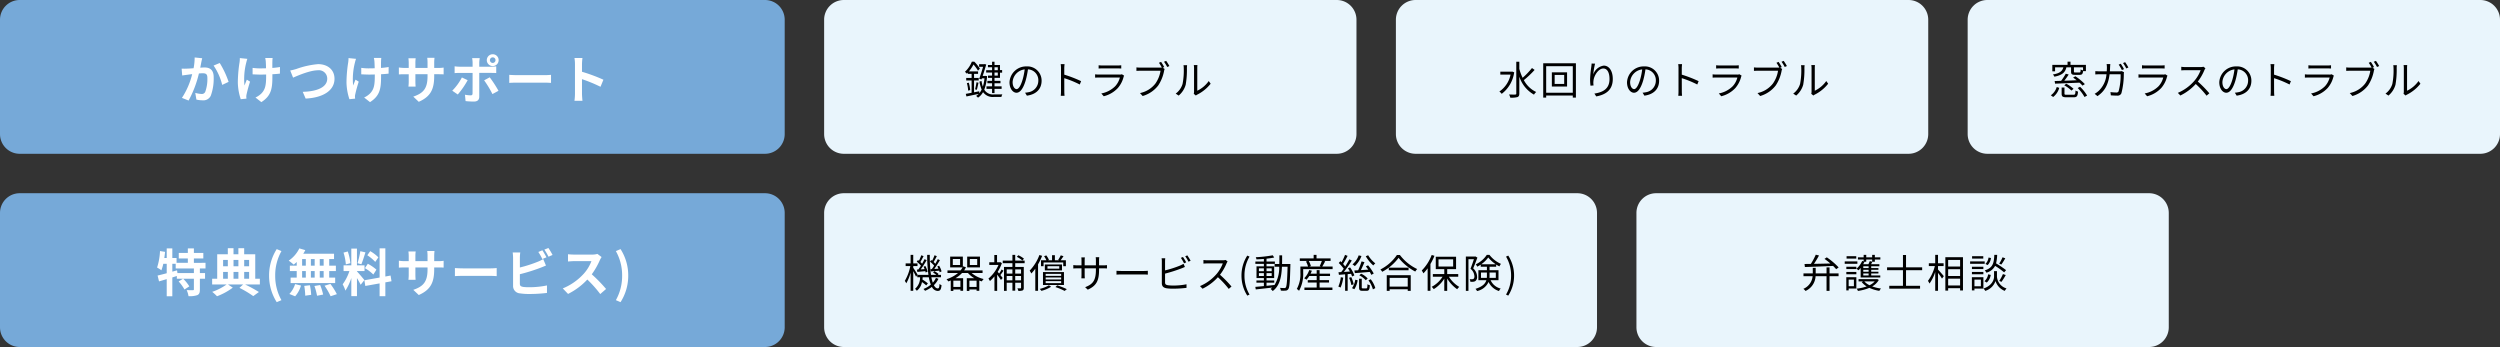 <svg xmlns="http://www.w3.org/2000/svg" width="634" height="88" viewBox="0 0 634 88"><rect x="0" y="0" width="634" height="88" fill="#333333" stroke="none"/><g transform="translate(7797 -1236)"><path d="M5,0H194a5,5,0,0,1,5,5V34a5,5,0,0,1-5,5H5a5,5,0,0,1-5-5V5A5,5,0,0,1,5,0Z" transform="translate(-7797 1236)" fill="#76a9d8"/><path d="M5,0H194a5,5,0,0,1,5,5V34a5,5,0,0,1-5,5H5a5,5,0,0,1-5-5V5A5,5,0,0,1,5,0Z" transform="translate(-7797 1285)" fill="#76a9d8"/><path d="M5,0H130a5,5,0,0,1,5,5V34a5,5,0,0,1-5,5H5a5,5,0,0,1-5-5V5A5,5,0,0,1,5,0Z" transform="translate(-7588 1236)" fill="#e9f5fc"/><path d="M5,0H191a5,5,0,0,1,5,5V34a5,5,0,0,1-5,5H5a5,5,0,0,1-5-5V5A5,5,0,0,1,5,0Z" transform="translate(-7588 1285)" fill="#e9f5fc"/><path d="M5,0H130a5,5,0,0,1,5,5V34a5,5,0,0,1-5,5H5a5,5,0,0,1-5-5V5A5,5,0,0,1,5,0Z" transform="translate(-7382 1285)" fill="#e9f5fc"/><path d="M5,0H130a5,5,0,0,1,5,5V34a5,5,0,0,1-5,5H5a5,5,0,0,1-5-5V5A5,5,0,0,1,5,0Z" transform="translate(-7443 1236)" fill="#e9f5fc"/><path d="M5,0H130a5,5,0,0,1,5,5V34a5,5,0,0,1-5,5H5a5,5,0,0,1-5-5V5A5,5,0,0,1,5,0Z" transform="translate(-7298 1236)" fill="#e9f5fc"/><path d="M-50.635-10.426a14.253,14.253,0,0,1-.273,2.73c-.65.052-1.261.091-1.664.1a11.953,11.953,0,0,1-1.365,0l.143,1.742c.4-.065,1.066-.156,1.43-.2.247-.039.65-.091,1.1-.143a19.136,19.136,0,0,1-2.6,6.019l1.69.676A27.342,27.342,0,0,0-49.556-6.37c.364-.026.676-.052.884-.052.819,0,1.261.143,1.261,1.17a9.521,9.521,0,0,1-.533,3.523.936.936,0,0,1-.962.559,7.408,7.408,0,0,1-1.573-.273l.286,1.7a7.186,7.186,0,0,0,1.534.182A2.067,2.067,0,0,0-46.54-.741a12.585,12.585,0,0,0,.728-4.693c0-1.846-.962-2.457-2.327-2.457-.26,0-.65.026-1.079.052.091-.468.195-.936.26-1.326.065-.325.156-.728.234-1.066Zm4.8,2.054a14.869,14.869,0,0,1,2.184,4.9l1.625-.767a23.2,23.2,0,0,0-2.249-4.784Zm6.656-1.9a6.745,6.745,0,0,1-.078,1.118,33.667,33.667,0,0,0-.429,5.135A14.352,14.352,0,0,0-38.948.156l1.443-.143c-.013-.182-.026-.4-.039-.533a3.009,3.009,0,0,1,.091-.624,32.3,32.3,0,0,1,.871-3.146L-37.4-4.8c-.208.468-.429,1.092-.6,1.482a16.717,16.717,0,0,1,.429-5.72,9.952,9.952,0,0,1,.3-1.04ZM-29-8.008a16.843,16.843,0,0,1-1.937.234c0-.7,0-1.365.013-1.651a6.545,6.545,0,0,1,.065-.871h-1.885a5.712,5.712,0,0,1,.143.884c.026.351.052,1.014.065,1.729-.494.013-.988.026-1.456.026a13.52,13.52,0,0,1-1.95-.13v1.638c.637.026,1.43.065,1.989.065.468,0,.962-.013,1.443-.026v.468c0,2.171-.208,3.315-1.2,4.342A5,5,0,0,1-35.217-.273L-33.722.9c2.561-1.638,2.8-3.5,2.8-6.539v-.533c.728-.039,1.391-.091,1.911-.156Zm2.6.884.728,1.82c1.339-.6,4.381-1.872,6.279-1.872a2.115,2.115,0,0,1,2.379,2.132c0,2.236-2.73,3.25-6.214,3.328L-22.49,0c4.537-.234,7.319-2.106,7.319-5.018,0-2.379-1.833-3.718-4.16-3.718a21.716,21.716,0,0,0-5.5,1.222A13.888,13.888,0,0,1-26.4-7.124Zm14.781-3.146A6.745,6.745,0,0,1-11.7-9.152a33.666,33.666,0,0,0-.429,5.135A14.352,14.352,0,0,0-11.388.156L-9.945.013c-.013-.182-.026-.4-.039-.533a3.009,3.009,0,0,1,.091-.624A32.3,32.3,0,0,1-9.022-4.29L-9.841-4.8c-.208.468-.429,1.092-.6,1.482a16.717,16.717,0,0,1,.429-5.72,9.952,9.952,0,0,1,.3-1.04ZM-1.443-8.008a16.843,16.843,0,0,1-1.937.234c0-.7,0-1.365.013-1.651A6.546,6.546,0,0,1-3.3-10.3H-5.187a5.712,5.712,0,0,1,.143.884c.026.351.052,1.014.065,1.729-.494.013-.988.026-1.456.026a13.521,13.521,0,0,1-1.95-.13v1.638c.637.026,1.43.065,1.989.065.468,0,.962-.013,1.443-.026v.468c0,2.171-.208,3.315-1.2,4.342A5,5,0,0,1-7.657-.273L-6.162.9c2.561-1.638,2.8-3.5,2.8-6.539v-.533c.728-.039,1.391-.091,1.911-.156Zm11.557.234V-9.139a11.178,11.178,0,0,1,.078-1.209H8.346a8.579,8.579,0,0,1,.078,1.209v1.365H5.343V-9.048a8.009,8.009,0,0,1,.078-1.183H3.575a10.56,10.56,0,0,1,.078,1.17v1.287h-1.1a8.6,8.6,0,0,1-1.4-.117v1.768c.286-.026.754-.052,1.4-.052h1.1v1.768a10.514,10.514,0,0,1-.078,1.365h1.82c-.013-.26-.052-.793-.052-1.365V-6.175H8.424v.494c0,3.185-1.1,4.316-3.614,5.187L6.2.819c3.133-1.378,3.913-3.341,3.913-6.565v-.429h.962c.689,0,1.144.013,1.43.039V-7.865a7.7,7.7,0,0,1-1.43.091ZM24.96-10.452a.7.7,0,0,1,.7.7.71.71,0,0,1-.7.715.713.713,0,0,1-.715-.715A.7.7,0,0,1,24.96-10.452Zm0,2.21A1.5,1.5,0,0,0,26.455-9.75a1.487,1.487,0,0,0-1.495-1.495A1.5,1.5,0,0,0,23.452-9.75,1.509,1.509,0,0,0,24.96-8.242ZM17.134-5.356A13.547,13.547,0,0,1,14.69-2l1.4.962A20.4,20.4,0,0,0,18.6-4.667Zm7.449-1.157c.351,0,.858.013,1.261.039v-1.7a10.131,10.131,0,0,1-1.274.091H21.541v-1.04a10.539,10.539,0,0,1,.117-1.131H19.734a6.734,6.734,0,0,1,.117,1.131v1.04h-3.3a10.1,10.1,0,0,1-1.261-.1v1.729c.364-.039.871-.052,1.261-.052h3.3V-6.5c0,.611,0,4.732-.013,5.213-.013.338-.143.468-.481.468a8.991,8.991,0,0,1-1.443-.156L18.07.637a18.771,18.771,0,0,0,2.119.117c.923,0,1.352-.468,1.352-1.222V-6.513ZM22.776-4.628a24.682,24.682,0,0,1,2.106,3.484l1.534-.832a30.218,30.218,0,0,0-2.223-3.419Zm6.37.65c.481-.039,1.352-.065,2.093-.065H38.22c.546,0,1.209.052,1.521.065V-6.019c-.338.026-.923.078-1.521.078H31.239c-.676,0-1.625-.039-2.093-.078Zm23.881-.806A42.458,42.458,0,0,0,47.593-6.8V-8.71a14.138,14.138,0,0,1,.117-1.573H45.682a9.067,9.067,0,0,1,.13,1.573v7.462a13.911,13.911,0,0,1-.13,1.807H47.71c-.052-.52-.117-1.43-.117-1.807V-4.927A37.549,37.549,0,0,1,52.286-2.99Z" transform="translate(-7697 1261)" fill="#fff"/><path d="M-50.83-4.745H-55l-.1-.7-1.2.338V-7.1h.858v1.183h4.615Zm2.951-1.17v-1.43H-50.83V-8.45h2.392v-1.4H-50.83v-1.157h-1.534v1.157h-2.3v1.4h2.3v1.105h-2.86V-8.567H-56.3V-11H-57.72v2.431h-.611q.117-.78.195-1.56l-1.287-.208a15.809,15.809,0,0,1-.741,4.186,8.276,8.276,0,0,1,1.092.7A10.517,10.517,0,0,0-58.591-7.1h.871v2.392c-.871.234-1.677.442-2.314.585l.364,1.482c.585-.169,1.248-.364,1.95-.572V1.131H-56.3V-3.64c.377-.117.767-.247,1.144-.364v.689h1.573l-1.118.689A10.4,10.4,0,0,1-53.222-.585l1.235-.793a10.2,10.2,0,0,0-1.56-1.937h2.717V-.624c0,.169-.052.208-.273.221s-.91,0-1.56-.026a5.631,5.631,0,0,1,.468,1.534,5.9,5.9,0,0,0,2.236-.26c.52-.247.65-.663.65-1.443V-3.315H-48v-1.43h-1.313v-1.17Zm4.459.871h1.2v1.729h-1.2Zm1.2-3.042v1.612h-1.2V-8.086Zm2.678,0v1.612h-1.235V-8.086Zm2.717,0v1.612h-1.248V-8.086Zm-2.717,4.771h-1.235V-5.044h1.235Zm1.469-1.729h1.248v1.729h-1.248ZM-34.1-3.315h-1.17v-6.2h-2.808V-11.05h-1.469v1.534h-1.235V-11.05h-1.443v1.534h-2.691v6.2H-46.2v1.456h3.666A14.137,14.137,0,0,1-46.189.013a10.151,10.151,0,0,1,1.222,1.118,16.216,16.216,0,0,0,4-2.184l-1.222-.806h3.848L-39.273-1a26.338,26.338,0,0,1,3.5,2.093l1.43-1.04a36.376,36.376,0,0,0-3.5-1.911H-34.1Zm4.277,5.941,1.2-.507a12.508,12.508,0,0,1-1.586-6.227,12.529,12.529,0,0,1,1.586-6.214l-1.2-.507a12.448,12.448,0,0,0-1.937,6.721A12.46,12.46,0,0,0-29.822,2.626Zm11.9-9.256h-.988V-8.294h.988Zm0,3.029h-.988V-5.252h.988Zm-5.46-1.651h.936V-3.6h-.936Zm3.185,0V-3.6h-.962V-5.252Zm-.962-1.378V-8.294h.962V-6.63Zm-2.223-1.664h.936V-6.63h-.936ZM-24.752-6.63h-1.742v1.378h1.742V-3.6H-26.3v1.378H-15V-3.6H-16.51V-5.252h1.69V-6.63h-1.69V-8.294h1.222V-9.659h-7.8a7,7,0,0,0,.507-.91l-1.508-.442A7.994,7.994,0,0,1-26.78-7.9,14.317,14.317,0,0,1-25.519-6.89a8.933,8.933,0,0,0,.767-.676Zm-.4,7.774a7.114,7.114,0,0,0,1.482-2.73l-1.495-.364a6.406,6.406,0,0,1-1.456,2.5ZM-22.841-1.5A16.5,16.5,0,0,1-22.594.988l1.508-.221A16.834,16.834,0,0,0-21.4-1.664Zm2.574.026A13.853,13.853,0,0,1-19.6,1l1.547-.3a14.488,14.488,0,0,0-.754-2.418Zm2.574-.065a16.744,16.744,0,0,1,1.534,2.665L-14.573.6A17.633,17.633,0,0,0-16.211-2Zm13.65-7.2A9.769,9.769,0,0,0-6.11-10.309l-.741,1.04a10.459,10.459,0,0,1,2.015,1.69ZM-7.449-5.993A10.976,10.976,0,0,1-5.317-4.381l.78-1.235A11.42,11.42,0,0,0-6.721-7.111Zm-1.17-4.3a22.11,22.11,0,0,1-.715,3.042l.975.273c.325-.754.7-1.989,1.04-3.029Zm-2.522,3.042a13.034,13.034,0,0,0-.663-2.977l-1.079.286a12.884,12.884,0,0,1,.585,2.99Zm3.549,4.277c-.273-.364-1.508-1.82-1.885-2.2v-.091h1.924V-6.708H-9.477v-4.251h-1.43v4.251H-12.87v1.443h1.482A12.035,12.035,0,0,1-13.1-1.9a9.187,9.187,0,0,1,.7,1.6,13.342,13.342,0,0,0,1.495-3.2V1.092h1.43V-3.471a17.366,17.366,0,0,1,.936,1.69Zm6.877.3L-.949-4.121l-1.326.247v-7.15H-3.731v7.41l-3.861.689.234,1.443,3.627-.65v3.25h1.456v-3.51Zm10.829-5.1V-9.139a11.178,11.178,0,0,1,.078-1.209H8.346a8.579,8.579,0,0,1,.078,1.209v1.365H5.343V-9.048a8.009,8.009,0,0,1,.078-1.183H3.575a10.56,10.56,0,0,1,.078,1.17v1.287h-1.1a8.6,8.6,0,0,1-1.4-.117v1.768c.286-.026.754-.052,1.4-.052h1.1v1.768a10.514,10.514,0,0,1-.078,1.365h1.82c-.013-.26-.052-.793-.052-1.365V-6.175H8.424v.494c0,3.185-1.1,4.316-3.614,5.187L6.2.819c3.133-1.378,3.913-3.341,3.913-6.565v-.429h.962c.689,0,1.144.013,1.43.039V-7.865a7.7,7.7,0,0,1-1.43.091Zm5.252,3.8c.481-.039,1.352-.065,2.093-.065H24.44c.546,0,1.209.052,1.521.065V-6.019c-.338.026-.923.078-1.521.078H17.459c-.676,0-1.625-.039-2.093-.078ZM38.584-8.749c-.247-.481-.715-1.3-1.04-1.781l-1.027.429a14.4,14.4,0,0,1,1.014,1.794Zm-6.747,4.29a44.872,44.872,0,0,0,5.1-1.586c.429-.156,1.014-.4,1.521-.611l-.7-1.651a8.407,8.407,0,0,1-1.417.7,32.785,32.785,0,0,1-4.5,1.443V-8.619a9.921,9.921,0,0,1,.1-1.352H30.017a10.938,10.938,0,0,1,.1,1.352v7.085A1.856,1.856,0,0,0,31.9.4a14.268,14.268,0,0,0,2.184.156A36.941,36.941,0,0,0,38.714.286v-1.9a22.023,22.023,0,0,1-4.524.455,12.159,12.159,0,0,1-1.508-.078c-.585-.117-.845-.26-.845-.819Zm6.214-6.24A13.783,13.783,0,0,1,39.1-8.9l1.027-.442a16.186,16.186,0,0,0-1.053-1.768ZM51.506-9.607a4.693,4.693,0,0,1-1.352.169H45.578a14.524,14.524,0,0,1-1.534-.091v1.846c.273-.013.988-.091,1.534-.091h4.407a10.073,10.073,0,0,1-1.937,3.185,14.728,14.728,0,0,1-5.33,3.731l1.339,1.4a17.124,17.124,0,0,0,4.888-3.653A29.645,29.645,0,0,1,52.221.572L53.7-.715a36.546,36.546,0,0,0-3.627-3.718,19.113,19.113,0,0,0,2.041-3.575,6.143,6.143,0,0,1,.455-.806ZM57.369,2.626a12.359,12.359,0,0,0,1.95-6.734,12.347,12.347,0,0,0-1.95-6.721l-1.183.507a12.529,12.529,0,0,1,1.586,6.214,12.508,12.508,0,0,1-1.586,6.227Z" transform="translate(-7697 1310)" fill="#fff"/><path d="M-22.96-6.94v.74h-.83v-.74Zm-.83,2.11v-.78h.83v.78Zm-.62-1.37h-1.5v.59h1.5v.78h-1.04v.58h1.04v.76H-25.6v.61h1.19v.78h-1.42v.63h1.42V-.39h.62V-1.47h1.8V-2.1h-1.8v-.78h1.51v-.61h-1.51v-.76h1.39V-5.57h.54v-.66h-.54V-7.52h-1.39v-.82h-.62v.82h-1.05v.58h1.05Zm-1.64,1.44-.12.02h-.62c.34-1.01.68-2.13.9-2.91l-.43-.1-.11.03H-27.7v.66h1.01c-.26.89-.65,2.14-.99,3.06l.6.13.09-.27h.66a10.8,10.8,0,0,1-.42,2.1,8.023,8.023,0,0,1-.34-1.42l-.52.15a8.45,8.45,0,0,0,.56,2.02,4.156,4.156,0,0,1-.59.92l-.04-.48-1.3.26v-3h1.18v-.64h-1.18V-5.27h1.02v-.62h-2.33a9.731,9.731,0,0,0,1.17-1.76,10.9,10.9,0,0,1,1.14,1.57l.48-.52a10.148,10.148,0,0,0-1.42-1.76h-.62A7.036,7.036,0,0,1-31.3-5.78a2.047,2.047,0,0,1,.47.46,3.189,3.189,0,0,0,.26-.26v.31h.97v1.04h-1.37v.64h1.37V-.47c-.56.1-1.07.2-1.48.27l.17.66c.87-.18,2.01-.42,3.11-.65a3.687,3.687,0,0,1-.66.52,2.885,2.885,0,0,1,.48.44A3.823,3.823,0,0,0-26.7-.64,2.993,2.993,0,0,0-23.91.58h1.87a2.3,2.3,0,0,1,.23-.65c-.35.01-1.81.01-2.07.01a2.57,2.57,0,0,1-2.51-1.2,11.739,11.739,0,0,0,.71-3.43ZM-30.8-2.92a8.673,8.673,0,0,1,.32,1.9l.52-.13a8.833,8.833,0,0,0-.36-1.88Zm2.53,1.69c.13-.47.29-1.18.42-1.79l-.51-.12c-.07.52-.24,1.32-.36,1.8Zm10.08-.17c-.43,0-1.01-.55-1.01-1.8a3.453,3.453,0,0,1,3.06-3.2,15.978,15.978,0,0,1-.55,2.67C-17.2-2.06-17.75-1.4-18.19-1.4ZM-15.58.26c2.36-.31,3.73-1.7,3.73-3.78a3.6,3.6,0,0,0-3.8-3.64,4.229,4.229,0,0,0-4.34,4.03c0,1.63.89,2.65,1.77,2.65.92,0,1.71-1.05,2.32-3.08a20.928,20.928,0,0,0,.59-2.85,2.745,2.745,0,0,1,2.63,2.87A2.969,2.969,0,0,1-15.19-.61a6.207,6.207,0,0,1-.85.12ZM-1.83-3.42A32.5,32.5,0,0,0-6.1-5.07V-6.7c0-.3.04-.73.07-1.04h-.98A6.312,6.312,0,0,1-6.93-6.7V-.88A10.95,10.95,0,0,1-6.99.3h.96A11.805,11.805,0,0,1-6.09-.88l-.01-3.3A26.217,26.217,0,0,1-2.17-2.57ZM8.51-5.17a1.329,1.329,0,0,1-.55.08H2.69a9.121,9.121,0,0,1-.97-.06v.84c.35-.02.73-.03.97-.03H8A5.112,5.112,0,0,1,6.81-2.13,6.734,6.734,0,0,1,3.29-.3l.62.71A7.284,7.284,0,0,0,7.49-1.68,6.887,6.887,0,0,0,8.95-4.52a1.749,1.749,0,0,1,.13-.29ZM2.61-6.62c.27-.02.59-.03.9-.03H7.43c.34,0,.68.01.92.03v-.83a6.229,6.229,0,0,1-.91.05H3.51a6.253,6.253,0,0,1-.9-.05Zm16.64-.37a14.464,14.464,0,0,0-.8-1.32l-.54.23c.22.32.52.82.73,1.2a2.223,2.223,0,0,1-.43.03H13.2a9.962,9.962,0,0,1-1-.06v.88c.25-.01.6-.03.99-.03h5.12A7.608,7.608,0,0,1,17-2.8,6.616,6.616,0,0,1,13.1-.4l.68.75a7.655,7.655,0,0,0,3.94-2.67,9.935,9.935,0,0,0,1.49-3.69,1.975,1.975,0,0,1,.15-.5l-.49-.31Zm-.06-1.35a11,11,0,0,1,.82,1.33l.55-.24a14.622,14.622,0,0,0-.82-1.32ZM22.91.24A5.517,5.517,0,0,0,24.69-2.5,21.876,21.876,0,0,0,25-6.75c0-.3.04-.6.05-.72h-.92a3.684,3.684,0,0,1,.07.73,17.9,17.9,0,0,1-.3,4.02A4.746,4.746,0,0,1,22.16-.26ZM27.27.23A2,2,0,0,1,27.61,0a10.058,10.058,0,0,0,3.41-2.77l-.48-.68A7.587,7.587,0,0,1,27.63-.99V-6.76a6.358,6.358,0,0,1,.04-.74h-.92a4.891,4.891,0,0,1,.06.74V-.77a2.381,2.381,0,0,1-.07.56Z" transform="translate(-7521 1260)"/><path d="M-71.02-4.73l.11.56c.63-.06,1.34-.11,2.09-.19a2.025,2.025,0,0,1,.12.41l.48-.23a5.389,5.389,0,0,0-.62-1.44l-.46.19a6.056,6.056,0,0,1,.29.57l-1.06.07c.48-.66,1.01-1.52,1.43-2.23l-.54-.26c-.16.35-.38.76-.62,1.17-.12-.14-.28-.29-.44-.45.25-.4.57-.98.82-1.48L-70-8.27a11.9,11.9,0,0,1-.61,1.4c-.08-.07-.16-.12-.23-.18l-.31.41A6.344,6.344,0,0,1-70.1-5.63a10.253,10.253,0,0,1-.6.88Zm-3.45.1.11.59c.61-.06,1.3-.13,2.02-.19a2.728,2.728,0,0,1,.08.34l.49-.21a5.252,5.252,0,0,0-.56-1.44l-.46.17a5.031,5.031,0,0,1,.27.62l-.98.06A25.68,25.68,0,0,0-72-7.02l-.54-.26c-.16.35-.38.76-.62,1.17a3.507,3.507,0,0,0-.43-.44c.25-.41.55-1,.81-1.49l-.58-.23a11.784,11.784,0,0,1-.6,1.4l-.24-.18-.31.41a7.381,7.381,0,0,1,1.06,1.02c-.23.35-.46.69-.67.97Zm4.82,2.1a4.556,4.556,0,0,1-.79,1.22,9.131,9.131,0,0,1-.36-1.38h2.44v-.6h-.82l.21-.22a5.018,5.018,0,0,0-1.06-.72l-.35.36a5.45,5.45,0,0,1,.84.58H-70.9a32.57,32.57,0,0,1-.3-5.07h-.67a36.255,36.255,0,0,0,.32,5.07h-2.8l.04-.06c-.15-.28-.83-1.37-1.09-1.73v-.45h1.08v-.68H-75.4V-8.37h-.67v2.16h-1.26v.68h1.19a11.628,11.628,0,0,1-1.4,3.76,3.9,3.9,0,0,1,.37.62,11.022,11.022,0,0,0,1.1-2.72V.75h.67V-4.24c.27.5.58,1.11.71,1.43l.31-.44v.56h.71A3.722,3.722,0,0,1-74.95.25a2.084,2.084,0,0,1,.45.49,3.578,3.578,0,0,0,1.31-2.21,9.731,9.731,0,0,1,1.08.85l.42-.51a10.825,10.825,0,0,0-1.38-.98c.02-.19.05-.38.06-.58h1.56a9.629,9.629,0,0,0,.51,1.87A6.5,6.5,0,0,1-72.81.28a4.17,4.17,0,0,1,.4.47,7.245,7.245,0,0,0,1.74-1A1.7,1.7,0,0,0-69.22.78c.66,0,.88-.33,1-1.45A1.589,1.589,0,0,1-68.73-1c-.05.9-.16,1.14-.45,1.14-.38,0-.71-.29-.99-.82a5.554,5.554,0,0,0,1.16-1.61Zm10.47-3.26h-1.87V-7.32h1.87Zm.7-2.14h-3.24v2.74h3.24Zm-2.68,7.7V-1.82h1.82V-.23Zm-2.28,0h-1.79V-1.82h1.79Zm-.08-5.56h-1.85V-7.32h1.85Zm5.7,2.03v-.67h-4.67a5.674,5.674,0,0,0,.45-.8l-.72-.23-.06.13v-2.6h-3.22v2.74h3.15a4.209,4.209,0,0,1-.51.76h-3.32v.67h2.67a8.48,8.48,0,0,1-2.92,1.57,3.046,3.046,0,0,1,.46.56,6.621,6.621,0,0,0,.62-.24V.78h.66V.41h1.79V.75h.69v-3.2H-64.7a7.283,7.283,0,0,0,1.67-1.31h1.51a6.192,6.192,0,0,0,1.61,1.31h-1.91V.78h.66V.41h1.82V.75h.69v-2.6c.21.08.43.15.64.21a3.357,3.357,0,0,1,.47-.6,7.192,7.192,0,0,1-3.05-1.52Zm10.5-3.63a5.837,5.837,0,0,0-1.43-.88l-.39.4a7.03,7.03,0,0,1,1.41.93Zm-5.66,2.72a9.145,9.145,0,0,1-.64,1.04c-.14-.16-.26-.31-.37-.42a10.811,10.811,0,0,0,1.07-2.22l-.4-.25-.13.03h-.7V-8.33h-.69v1.84h-1.28v.68h2.34a9.375,9.375,0,0,1-2.56,3.46,2.572,2.572,0,0,1,.38.63,9.382,9.382,0,0,0,1.15-1.19V.77h.69V-3.36c.35.47.77,1.05.96,1.36l.44-.5c-.09-.13-.33-.43-.59-.75.24-.3.53-.71.79-1.08Zm4.92-.01v1.07h-1.48V-4.68Zm-1.48,2.77v-1.1h1.48v1.1Zm-2.16,0v-1.1h1.45v1.1Zm1.45-2.77v1.07H-51.7V-4.68Zm3.1-1.57v-.67h-2.39V-8.36h-.71v1.44h-2.46v.67h2.46v.94h-2.14V.76h.69V-1.3h1.45V.72h.71V-1.3h1.48V-.02c0,.11-.03.14-.14.14s-.42.01-.79,0a3.187,3.187,0,0,1,.24.65A2.8,2.8,0,0,0-47.66.65c.22-.12.29-.32.29-.67V-5.31h-2.17v-.94ZM-43-6.99v1.5h.65v-.95h4.99v.95h.67v-1.5h-1.34c.23-.3.49-.68.74-1.04l-.7-.22a7.489,7.489,0,0,1-.66,1.16l.24.1h-1.07v-1.3h-.72v1.3h-1.03l.24-.1a4.754,4.754,0,0,0-.67-1.14l-.56.2a5.14,5.14,0,0,1,.58,1.04Zm1.18,5.28h3.93v.52h-3.93Zm0-.92h3.93v.51h-3.93Zm0-.91h3.93v.5h-3.93ZM-42.5-.73h5.32V-4H-42.5Zm4.13-4.14h-2.99v-.62h2.99Zm-3.66-1.06v1.5h4.35v-1.5Zm-1.38-2.4a11.418,11.418,0,0,1-2.47,3.97,4.082,4.082,0,0,1,.42.72,9.753,9.753,0,0,0,1.01-1.23V.74h.7v-6.7a14.726,14.726,0,0,0,1.03-2.16Zm2.42,7.68a8.711,8.711,0,0,1-2.34.92,3.283,3.283,0,0,1,.43.49A8.33,8.33,0,0,0-40.44-.28Zm1.65.45a15,15,0,0,1,2.33.98l.56-.45A17.121,17.121,0,0,0-38.9-.64Zm11.06-5.51V-6.96a7.581,7.581,0,0,1,.05-.82h-.9a5.575,5.575,0,0,1,.05.82v1.25h-2.85V-6.99a6.172,6.172,0,0,1,.05-.73h-.89c.01.1.04.41.04.73v1.28H-33.8a7.378,7.378,0,0,1-1.01-.07v.87c.12-.01.57-.04,1.01-.04h1.07v1.62c0,.38-.03.81-.04.91h.88c-.01-.1-.04-.54-.04-.91V-4.95h2.85v.42c0,2.8-.91,3.66-2.73,4.36l.67.63c2.29-1.02,2.86-2.39,2.86-5.06v-.35h1.1c.44,0,.81.02.91.03v-.84a7.013,7.013,0,0,1-.91.05Zm4.42,2.36c.31-.03.84-.05,1.39-.05h5.49c.45,0,.87.04,1.07.05v-.98c-.22.02-.58.05-1.08.05h-5.48c-.56,0-1.09-.03-1.39-.05ZM-6.18-6.47A14,14,0,0,0-7-7.83l-.53.22a11.428,11.428,0,0,1,.81,1.39Zm-5.36,2.86a38.337,38.337,0,0,0,4.09-1.3c.3-.11.66-.27.94-.39l-.35-.8a6.618,6.618,0,0,1-.88.45,27.239,27.239,0,0,1-3.8,1.22V-6.69a6.641,6.641,0,0,1,.05-.81h-.93a4.355,4.355,0,0,1,.06.81v5.5c0,.81.43,1.16,1.2,1.3a10.509,10.509,0,0,0,1.6.1A27.959,27.959,0,0,0-6.1,0V-.91a16.367,16.367,0,0,1-3.42.32,9.5,9.5,0,0,1-1.32-.08c-.49-.1-.7-.23-.7-.74Zm5.11-4.4A10.513,10.513,0,0,1-5.6-6.63l.54-.25A14.308,14.308,0,0,0-5.9-8.24Zm10.24.93a2.664,2.664,0,0,1-.75.09H-.8c-.3,0-.87-.05-1.01-.07v.91c.11-.01.66-.05,1.01-.05H3.1A8.911,8.911,0,0,1,1.44-3.42,11.435,11.435,0,0,1-2.68-.45l.64.67A12.677,12.677,0,0,0,1.86-2.7,23.089,23.089,0,0,1,4.61.27l.7-.61A28.678,28.678,0,0,0,2.39-3.32,12.656,12.656,0,0,0,4.07-6.25a2.869,2.869,0,0,1,.25-.44Zm5.5,9.05.57-.27A9.218,9.218,0,0,1,8.6-3.11,9.244,9.244,0,0,1,9.88-7.92l-.57-.26A9.339,9.339,0,0,0,7.84-3.11,9.374,9.374,0,0,0,9.31,1.97Zm2.95-4.98v-.73h1.26v.73Zm0-1.94h1.26v.72H12.26Zm3.24,0v.72H14.19v-.72Zm0,1.94H14.19v-.73H15.5Zm2.63-3.04c.02-.7.02-1.44.02-2.19h-.7c0,.76,0,1.49-.02,2.19H16.24v.7h1.17A8.466,8.466,0,0,1,16.19-.68V-.73c-.67.08-1.35.15-2,.21v-.79h1.96v-.57H14.19v-.61h1.94V-5.46H14.19v-.63h2.12v-.58H14.19V-7.4a19.11,19.11,0,0,0,1.95-.29l-.37-.57a31.245,31.245,0,0,1-4.31.49,2.214,2.214,0,0,1,.18.55c.59-.02,1.24-.06,1.88-.11v.66H11.36v.58h2.16v.63H11.65v2.97h1.87v.61H11.63v.57h1.89v.86c-.82.08-1.57.15-2.17.2l.11.65c1.12-.12,2.67-.29,4.19-.47a5.2,5.2,0,0,1-.44.35,2.527,2.527,0,0,1,.55.53c1.76-1.32,2.22-3.5,2.34-6.16h1.43c-.1,3.63-.22,4.95-.45,5.24a.379.379,0,0,1-.36.16c-.19,0-.63-.01-1.11-.05a2.015,2.015,0,0,1,.21.7,6.9,6.9,0,0,0,1.21,0A.789.789,0,0,0,19.7.33c.34-.42.43-1.81.54-6,0-.1.01-.38.01-.38Zm9.52,4.7h2.39v-.6H27.65V-3H30.3v-.6H27.65v-.89h-.74v.89H25.36a5.514,5.514,0,0,0,.33-.75l-.67-.16a5.258,5.258,0,0,1-1.28,2.08,4.083,4.083,0,0,1,.58.36A6.476,6.476,0,0,0,25.03-3h1.88v1.05H24.65v.6h2.26V-.09H23.8V.55h7.1V-.09H27.65Zm.57-5.48a11.617,11.617,0,0,1-.54,1.31l.35.12H24.98l.45-.13a4.283,4.283,0,0,0-.55-1.3Zm.1,1.43c.23-.37.5-.87.75-1.34l-.37-.09h1.74v-.64H26.87v-.9h-.73v.9H22.63v.64H24.7l-.51.14a5.5,5.5,0,0,1,.53,1.29H22.78v1.55A7.8,7.8,0,0,1,21.87.28a2.854,2.854,0,0,1,.57.47,8.845,8.845,0,0,0,1.05-4.6v-.89h7.46V-5.4ZM39.36-8.02a9.156,9.156,0,0,0,1.91,2.34,3.663,3.663,0,0,1,.51-.53,7.258,7.258,0,0,1-1.81-2.06ZM36.6-3.74c1.02-.07,2.41-.18,3.77-.3a6.355,6.355,0,0,1,.4.75l.61-.35a12.072,12.072,0,0,0-1.44-2.08l-.56.28c.2.25.41.53.61.82-.65.04-1.28.08-1.87.12.31-.61.64-1.38.91-2.02l-.74-.19a18.84,18.84,0,0,1-.86,2.25c-.36.02-.69.04-.97.05Zm1.12.56a5.541,5.541,0,0,1,1.64,1.25l.48-.45a5.171,5.171,0,0,0-1.66-1.21Zm-.16-5.06a5.257,5.257,0,0,1-1.57,2.29,3.441,3.441,0,0,1,.6.44,6.842,6.842,0,0,0,1.68-2.57ZM33.02-2.7A7.461,7.461,0,0,1,32.4-.33a2.421,2.421,0,0,1,.56.27,8.761,8.761,0,0,0,.68-2.53Zm2.61-.86a6.954,6.954,0,0,1,.26.68l.58-.28a8.476,8.476,0,0,0-1.09-2.03l-.54.23c.17.25.34.54.5.82l-1.53.1a30.545,30.545,0,0,0,2.01-2.9l-.62-.29c-.28.54-.66,1.18-1.06,1.81a6.915,6.915,0,0,0-.53-.65,22.5,22.5,0,0,0,1.14-2.04l-.65-.26a12.848,12.848,0,0,1-.89,1.89c-.1-.1-.2-.2-.3-.29l-.4.47a9.658,9.658,0,0,1,1.25,1.45c-.22.31-.43.6-.64.85-.24.02-.47.03-.68.04l.11.66c.46-.04,1-.08,1.57-.13V.75h.65V-3.48Zm-.5,1.01a8.989,8.989,0,0,1,.58,1.84L36.3-.9a9.887,9.887,0,0,0-.62-1.83ZM36.46.35a5.411,5.411,0,0,0,.83-2.29l-.6-.11A4.811,4.811,0,0,1,35.87.07ZM38.64.13c-.26,0-.3-.04-.3-.28V-2.31h-.68V-.15c0,.71.17.9.89.9h1.02c.57,0,.75-.27.83-1.41a1.874,1.874,0,0,1-.61-.26C39.76,0,39.72.13,39.48.13Zm1.4-2.03A6.948,6.948,0,0,1,41.17.39l.61-.33a6.671,6.671,0,0,0-1.17-2.25ZM50-2.54V-.31H45.41V-2.54ZM44.68.77h.73V.36H50V.77h.76V-3.21H44.68Zm.52-5.89v.66h5.01v-.66Zm2.06-3.22a11.233,11.233,0,0,1-4.19,3.68,2.7,2.7,0,0,1,.46.59,12.314,12.314,0,0,0,4.15-3.55,13.374,13.374,0,0,0,4.23,3.49,3.4,3.4,0,0,1,.49-.64,11.879,11.879,0,0,1-4.39-3.57Zm8.82,0A11.228,11.228,0,0,1,53.56-4.4a6.072,6.072,0,0,1,.42.72,10.806,10.806,0,0,0,1.07-1.28V.74h.71V-6.05a14.855,14.855,0,0,0,1.02-2.08Zm1.73,1.11h3.71V-5.4H57.81Zm5,4.41V-3.5h-2.8V-4.74h2.25V-7.9H57.11v3.16h2.16V-3.5h-2.9v.68h2.47A7.407,7.407,0,0,1,56.08-.26a3.662,3.662,0,0,1,.52.59,8.358,8.358,0,0,0,2.67-2.66V.77h.74V-2.36A8.957,8.957,0,0,0,62.54.35a3.369,3.369,0,0,1,.53-.59,7.792,7.792,0,0,1-2.63-2.58Zm4.37-5.15-.11.03H64.74V.76h.66V-7.26h1.38c-.23.7-.55,1.66-.86,2.41a2.674,2.674,0,0,1,.99,1.9.8.8,0,0,1-.22.67.627.627,0,0,1-.35.09,4.584,4.584,0,0,1-.63-.01,1.812,1.812,0,0,1,.18.66,4.5,4.5,0,0,0,.74-.01,1.1,1.1,0,0,0,.54-.19,1.282,1.282,0,0,0,.42-1.13,2.916,2.916,0,0,0-.99-2.07c.36-.84.76-1.9,1.07-2.73Zm1.4,5.43V-3.88h1.5v.85c0,.16-.01.33-.02.49Zm3.76-1.34v1.34H70.73c.01-.16.02-.31.02-.47v-.87Zm-3.7-2.1a7.361,7.361,0,0,0,1.78-1.73,8.462,8.462,0,0,0,1.91,1.73Zm4.38,4.04V-4.48H70.75v-.87h1.68v-.56a6.87,6.87,0,0,0,.82.47,3.633,3.633,0,0,1,.39-.64,7.547,7.547,0,0,1-2.91-2.28h-.68a6.889,6.889,0,0,1-2.79,2.39,3.132,3.132,0,0,1,.37.6,7.815,7.815,0,0,0,.88-.52v.54h1.57v.87H67.92v2.54h2.02c-.25.85-.95,1.63-2.76,2.19a2.481,2.481,0,0,1,.4.56A4.121,4.121,0,0,0,70.5-1.5,4.308,4.308,0,0,0,73.15.81a1.911,1.911,0,0,1,.43-.63,3.773,3.773,0,0,1-2.56-2.12Zm2.47,3.91a9.3,9.3,0,0,0,1.48-5.08,9.262,9.262,0,0,0-1.48-5.07l-.56.26a9.339,9.339,0,0,1,1.28,4.81A9.313,9.313,0,0,1,74.93,1.7Z" transform="translate(-7490 1309)"/><path d="M-25.28-5.28c1.81-.06,4.55-.16,7.15-.28a11.007,11.007,0,0,1,.78.83l.63-.45a18.069,18.069,0,0,0-3-2.56l-.59.39a17.322,17.322,0,0,1,1.49,1.17c-1.44.04-2.89.07-4.16.09A22.5,22.5,0,0,0-21.7-8.21l-.82-.2a16.171,16.171,0,0,1-1.25,2.34c-.59.01-1.14.01-1.6.02Zm6.25.1h-.76v1.52h-2.75V-5.07h-.74v1.41h-2.36v.71h2.32A3.845,3.845,0,0,1-25.67.25a2.566,2.566,0,0,1,.55.54,4.342,4.342,0,0,0,2.55-3.74h2.78V.77h.76V-2.95h2.29v-.71h-2.29Zm6.78-2.84h-2.46v.6h2.46Zm.28,1.31h-3.21v.61h3.21Zm-.88,4.62V-.42h-1.33V-2.09Zm.62-.61h-2.55V.65h.6V.18h1.95Zm-2.54-.74h2.54v-.6h-2.54Zm0-1.33h2.54v-.59h-2.54Zm6.55-2.41v.54l-.61-.14A6.175,6.175,0,0,1-9.17-6h-1.32q.18-.315.33-.63h.44v-.55Zm-.9,2.17h-1.35v-.47h1.35Zm0,.92h-1.35v-.48h1.35Zm0,.94h-1.35v-.5h1.35Zm-2.02.51h4.98v-.51h-2.3v-.5h1.83v-.44H-8.46v-.48h1.83v-.44H-8.46v-.47h2.07V-6h-2.1c.11-.19.22-.41.33-.63h.62v-.55h1.4v-.56h-1.4v-.63h-.68v.63h-1.5v-.63h-.66v.63h-1.45v.56h1.45v.46l-.38-.09A5.467,5.467,0,0,1-12.2-4.84a4.128,4.128,0,0,1,.5.39,5.424,5.424,0,0,0,.56-.6Zm3.58,1a4.2,4.2,0,0,1-1.33.97,4.009,4.009,0,0,1-1.32-.97Zm.6-.6-.13.03h-4.58v.57h1.2l-.4.17A4.717,4.717,0,0,0-9.61-.36,11.463,11.463,0,0,1-12.15.2a2.363,2.363,0,0,1,.32.58A11.48,11.48,0,0,0-8.93,0,9.452,9.452,0,0,0-6.4.76,2.958,2.958,0,0,1-5.97.17,9.789,9.789,0,0,1-8.21-.37,4.344,4.344,0,0,0-6.53-2.01ZM4.46-4.47V-5.2H.37V-8.33H-.41V-5.2H-4.44v.73H-.41V-.52H-3.88V.21H3.93V-.52H.37V-4.47ZM8.48-5.53H9.9v-.7H8.48V-8.37H7.77v2.14H6.15v.7H7.68A10.669,10.669,0,0,1,5.93-1.77a4.137,4.137,0,0,1,.39.68A10.457,10.457,0,0,0,7.77-4.03V.75h.71V-3.79A14.206,14.206,0,0,1,9.49-2.35l.46-.61c-.2-.27-1.11-1.31-1.47-1.68ZM11.05-.6V-2.33h3.03V-.6Zm3.03-6.48v1.67H11.05V-7.08ZM11.05-4.73h3.03v1.72H11.05Zm-.71-3.05V.69h.71V.09h3.03V.66h.73V-7.78Zm14.5.03a9.51,9.51,0,0,1-.85,1.61l.55.23a15.3,15.3,0,0,0,1-1.59Zm-3.55.06a2.71,2.71,0,0,1-.79,1.63l.57.28a3.035,3.035,0,0,0,.84-1.79Zm4.45,3.2A23.6,23.6,0,0,0,23.2-6.21a9.772,9.772,0,0,0,.28-2.15h-.72c-.1,2.12-.38,3.3-2.43,3.93a2.147,2.147,0,0,1,.42.58,3.476,3.476,0,0,0,2.21-1.73,19.719,19.719,0,0,1,2.29,1.65ZM24.57-1.52a16.316,16.316,0,0,0,1.09-1.73l-.72-.25a10.379,10.379,0,0,1-.93,1.74Zm-3.72.18a3.309,3.309,0,0,0,1-1.95l-.66-.14a2.87,2.87,0,0,1-.93,1.74Zm-.89-6.68H17.12v.6h2.84Zm.36,1.31h-3.7v.61h3.7Zm-.34,1.35h-2.9v.59h2.9Zm-2.9,1.92h2.9v-.6h-2.9Zm2.27,1.35V-.41H17.72V-2.09Zm.64-.61H17.07V.65h.65V.19h2.27Zm3.44-1.54h-.74v1.43c0,.57-.35,2.18-2.67,2.98a3.406,3.406,0,0,1,.44.6,3.979,3.979,0,0,0,2.6-2.5A3.969,3.969,0,0,0,25.4.77a6.141,6.141,0,0,1,.45-.63,3.36,3.36,0,0,1-2.42-2.95Z" transform="translate(-7314 1309)"/><path d="M-38.49-5.85l-.15.03h-2.88v.74h2.6A6.822,6.822,0,0,1-41.76-.79a3,3,0,0,1,.59.59A8.278,8.278,0,0,0-38-5.66Zm5-.9a18.973,18.973,0,0,1-2.37,2.48,12.208,12.208,0,0,1-.84-2.26V-8.34h-.77V-.29c0,.2-.07.26-.27.27s-.84.01-1.56-.02a2.96,2.96,0,0,1,.3.81A6.007,6.007,0,0,0-37.17.62c.33-.14.47-.38.47-.91V-4.58A8.074,8.074,0,0,0-32.98,0a2.812,2.812,0,0,1,.56-.67,6.835,6.835,0,0,1-3.13-3.01,24.452,24.452,0,0,0,2.73-2.59Zm8.17,4.04h-2.42V-4.99h2.42Zm-3.13-2.95v3.61h3.86V-5.66ZM-29.89-.48V-7.21h6.75V-.48Zm-.75-7.47V.76h.75V.22h6.75V.76h.79V-7.95Zm12.27.06c-.01.24-.04.54-.08.85a25.98,25.98,0,0,0-.3,3.2,12.117,12.117,0,0,0,.1,1.57l.78-.06a4.134,4.134,0,0,1-.02-1.21c.12-1.3,1.26-3.09,2.49-3.09,1.05,0,1.57,1.12,1.57,2.68,0,2.49-1.68,3.35-3.83,3.68l.47.72C-14.73,0-13-1.21-13-3.96c0-2.08-.95-3.4-2.27-3.4a3.309,3.309,0,0,0-2.68,2.25,18.355,18.355,0,0,1,.46-2.75ZM-7.59-1.4c-.43,0-1.01-.55-1.01-1.8A3.453,3.453,0,0,1-5.54-6.4a15.978,15.978,0,0,1-.55,2.67C-6.6-2.06-7.15-1.4-7.59-1.4ZM-4.98.26c2.36-.31,3.73-1.7,3.73-3.78a3.6,3.6,0,0,0-3.8-3.64A4.229,4.229,0,0,0-9.39-3.13c0,1.63.89,2.65,1.77,2.65.92,0,1.71-1.05,2.32-3.08a20.928,20.928,0,0,0,.59-2.85A2.745,2.745,0,0,1-2.08-3.54,2.969,2.969,0,0,1-4.59-.61a6.207,6.207,0,0,1-.85.12ZM8.77-3.42A32.5,32.5,0,0,0,4.5-5.07V-6.7c0-.3.04-.73.07-1.04H3.59A6.312,6.312,0,0,1,3.67-6.7V-.88A10.95,10.95,0,0,1,3.61.3h.96A11.805,11.805,0,0,1,4.51-.88L4.5-4.18A26.217,26.217,0,0,1,8.43-2.57ZM19.11-5.17a1.329,1.329,0,0,1-.55.08H13.29a9.121,9.121,0,0,1-.97-.06v.84c.35-.02.73-.03.97-.03H18.6a5.112,5.112,0,0,1-1.19,2.21A6.734,6.734,0,0,1,13.89-.3l.62.71a7.284,7.284,0,0,0,3.58-2.09,6.887,6.887,0,0,0,1.46-2.84,1.748,1.748,0,0,1,.13-.29Zm-5.9-1.45c.27-.02.59-.03.9-.03h3.92c.34,0,.68.01.92.03v-.83a6.229,6.229,0,0,1-.91.05H14.11a6.253,6.253,0,0,1-.9-.05Zm16.64-.37a14.464,14.464,0,0,0-.8-1.32l-.54.23c.22.32.52.82.73,1.2a2.223,2.223,0,0,1-.43.03H23.8a9.962,9.962,0,0,1-1-.06v.88c.25-.01.6-.03.99-.03h5.12A7.608,7.608,0,0,1,27.6-2.8,6.616,6.616,0,0,1,23.7-.4l.68.75a7.655,7.655,0,0,0,3.94-2.67,9.935,9.935,0,0,0,1.49-3.69,1.975,1.975,0,0,1,.15-.5l-.49-.31Zm-.06-1.35a11,11,0,0,1,.82,1.33l.55-.24a14.622,14.622,0,0,0-.82-1.32ZM33.51.24A5.517,5.517,0,0,0,35.29-2.5a21.875,21.875,0,0,0,.31-4.25c0-.3.04-.6.05-.72h-.92a3.684,3.684,0,0,1,.07.73,17.9,17.9,0,0,1-.3,4.02A4.747,4.747,0,0,1,32.76-.26ZM37.87.23A2,2,0,0,1,38.21,0a10.058,10.058,0,0,0,3.41-2.77l-.48-.68A7.587,7.587,0,0,1,38.23-.99V-6.76a6.359,6.359,0,0,1,.04-.74h-.92a4.89,4.89,0,0,1,.06.74V-.77a2.381,2.381,0,0,1-.07.56Z" transform="translate(-7375 1260)"/><path d="M-38.74-6.15a2.1,2.1,0,0,1-.61-.24c-.02.68-.07.77-.32.77h-1.02c-.31,0-.36-.03-.36-.23V-6.93h2.31Zm-7.09-.78h2.1c-.26.94-.87,1.52-2.65,1.81a2.065,2.065,0,0,1,.37.57c2.02-.39,2.76-1.13,3.05-2.38h1.18v1.08c0,.66.2.83,1,.83h1.19c.57,0,.78-.19.86-.94h.72V-7.55h-3.91v-.81h-.75v.81h-3.86v1.64h.7Zm7.55,4.26a14.034,14.034,0,0,0-2.41-1.99l-.58.35c.29.19.61.42.91.66-1.07.05-2.15.09-3.14.12A18.4,18.4,0,0,0-42.38-5.1l-.74-.21A15.491,15.491,0,0,1-44.3-3.5c-.61.02-1.17.04-1.64.05l.11.67c1.57-.06,3.95-.16,6.19-.26a6.578,6.578,0,0,1,.75.76Zm-5.23.3a8.259,8.259,0,0,1,1.82,1.34l.54-.44A8.589,8.589,0,0,0-43-2.77ZM-46.32.6a4.5,4.5,0,0,0,1.55-2.32l-.64-.22a3.928,3.928,0,0,1-1.5,2.1Zm3.45-.57c-.49,0-.58-.04-.58-.3V-1.8h-.72V-.26c0,.74.25.93,1.24.93h1.82c.8,0,1.01-.28,1.1-1.45a1.652,1.652,0,0,1-.64-.27c-.04.95-.11,1.08-.53,1.08Zm2.77-1.71A10.244,10.244,0,0,1-38.37.6l.66-.36A9.885,9.885,0,0,0-39.5-1.99Zm8.17-4.23c.02-.33.04-.67.05-1.03.01-.24.03-.59.06-.81h-.94a5.809,5.809,0,0,1,.07.83c0,.35-.02.69-.04,1.01h-1.76c-.38,0-.79-.02-1.14-.05v.84a10.578,10.578,0,0,1,1.15-.04h1.68A6.406,6.406,0,0,1-34.78-.95a5.151,5.151,0,0,1-1.02.74l.72.59c1.67-1.15,2.71-2.66,3.07-5.54h2.8a15.193,15.193,0,0,1-.51,4.3.547.547,0,0,1-.58.32,12.166,12.166,0,0,1-1.49-.11l.1.83c.52.04,1.1.07,1.61.07a1.025,1.025,0,0,0,1.07-.61,19.5,19.5,0,0,0,.61-4.83,3.128,3.128,0,0,1,.05-.49l-.56-.28a3.6,3.6,0,0,1-.64.05Zm2.23-1.7a12.12,12.12,0,0,1,.81,1.38l.54-.24a15.5,15.5,0,0,0-.82-1.37Zm1.1-.4a10.393,10.393,0,0,1,.83,1.37l.53-.24a12.4,12.4,0,0,0-.83-1.36Zm10.71,2.84a1.329,1.329,0,0,1-.55.08h-5.27a9.121,9.121,0,0,1-.97-.06v.84c.35-.02.73-.03.97-.03h5.31a5.112,5.112,0,0,1-1.19,2.21A6.734,6.734,0,0,1-23.11-.3l.62.71a7.284,7.284,0,0,0,3.58-2.09,6.887,6.887,0,0,0,1.46-2.84,1.748,1.748,0,0,1,.13-.29Zm-5.9-1.45c.27-.02.59-.03.9-.03h3.92c.34,0,.68.01.92.03v-.83a6.229,6.229,0,0,1-.91.05h-3.93a6.253,6.253,0,0,1-.9-.05Zm15.58-.46a2.664,2.664,0,0,1-.75.09h-3.86c-.3,0-.87-.05-1.01-.07v.91c.11-.01.66-.05,1.01-.05h3.9a8.911,8.911,0,0,1-1.66,2.78A11.435,11.435,0,0,1-14.7-.45l.64.67a12.677,12.677,0,0,0,3.9-2.92A23.089,23.089,0,0,1-7.41.27l.7-.61A28.678,28.678,0,0,0-9.63-3.32,12.656,12.656,0,0,0-7.95-6.25a2.869,2.869,0,0,1,.25-.44ZM-2.39-1.4c-.43,0-1.01-.55-1.01-1.8A3.453,3.453,0,0,1-.34-6.4,15.978,15.978,0,0,1-.89-3.73C-1.4-2.06-1.95-1.4-2.39-1.4ZM.22.26c2.36-.31,3.73-1.7,3.73-3.78A3.6,3.6,0,0,0,.15-7.16,4.229,4.229,0,0,0-4.19-3.13c0,1.63.89,2.65,1.77,2.65C-1.5-.48-.71-1.53-.1-3.56A20.928,20.928,0,0,0,.49-6.41,2.745,2.745,0,0,1,3.12-3.54,2.969,2.969,0,0,1,.61-.61a6.207,6.207,0,0,1-.85.12ZM13.97-3.42A32.5,32.5,0,0,0,9.7-5.07V-6.7c0-.3.04-.73.07-1.04H8.79A6.312,6.312,0,0,1,8.87-6.7V-.88A10.95,10.95,0,0,1,8.81.3h.96A11.8,11.8,0,0,1,9.71-.88L9.7-4.18a26.217,26.217,0,0,1,3.93,1.61ZM24.31-5.17a1.329,1.329,0,0,1-.55.08H18.49a9.121,9.121,0,0,1-.97-.06v.84c.35-.02.73-.03.97-.03H23.8a5.112,5.112,0,0,1-1.19,2.21A6.734,6.734,0,0,1,19.09-.3l.62.71a7.284,7.284,0,0,0,3.58-2.09,6.887,6.887,0,0,0,1.46-2.84,1.748,1.748,0,0,1,.13-.29Zm-5.9-1.45c.27-.02.59-.03.9-.03h3.92c.34,0,.68.01.92.03v-.83a6.229,6.229,0,0,1-.91.05H19.31a6.253,6.253,0,0,1-.9-.05Zm16.64-.37a14.464,14.464,0,0,0-.8-1.32l-.54.23c.22.32.52.82.73,1.2a2.223,2.223,0,0,1-.43.03H29a9.962,9.962,0,0,1-1-.06v.88c.25-.01.6-.03.99-.03h5.12A7.608,7.608,0,0,1,32.8-2.8,6.616,6.616,0,0,1,28.9-.4l.68.75a7.655,7.655,0,0,0,3.94-2.67,9.935,9.935,0,0,0,1.49-3.69,1.975,1.975,0,0,1,.15-.5l-.49-.31Zm-.06-1.35a11,11,0,0,1,.82,1.33l.55-.24a14.622,14.622,0,0,0-.82-1.32ZM38.71.24A5.517,5.517,0,0,0,40.49-2.5a21.875,21.875,0,0,0,.31-4.25c0-.3.04-.6.05-.72h-.92a3.684,3.684,0,0,1,.07.73,17.9,17.9,0,0,1-.3,4.02A4.747,4.747,0,0,1,37.96-.26ZM43.07.23A2,2,0,0,1,43.41,0a10.058,10.058,0,0,0,3.41-2.77l-.48-.68A7.587,7.587,0,0,1,43.43-.99V-6.76a6.358,6.358,0,0,1,.04-.74h-.92a4.891,4.891,0,0,1,.06.74V-.77a2.381,2.381,0,0,1-.07.56Z" transform="translate(-7230 1260)"/></g></svg>